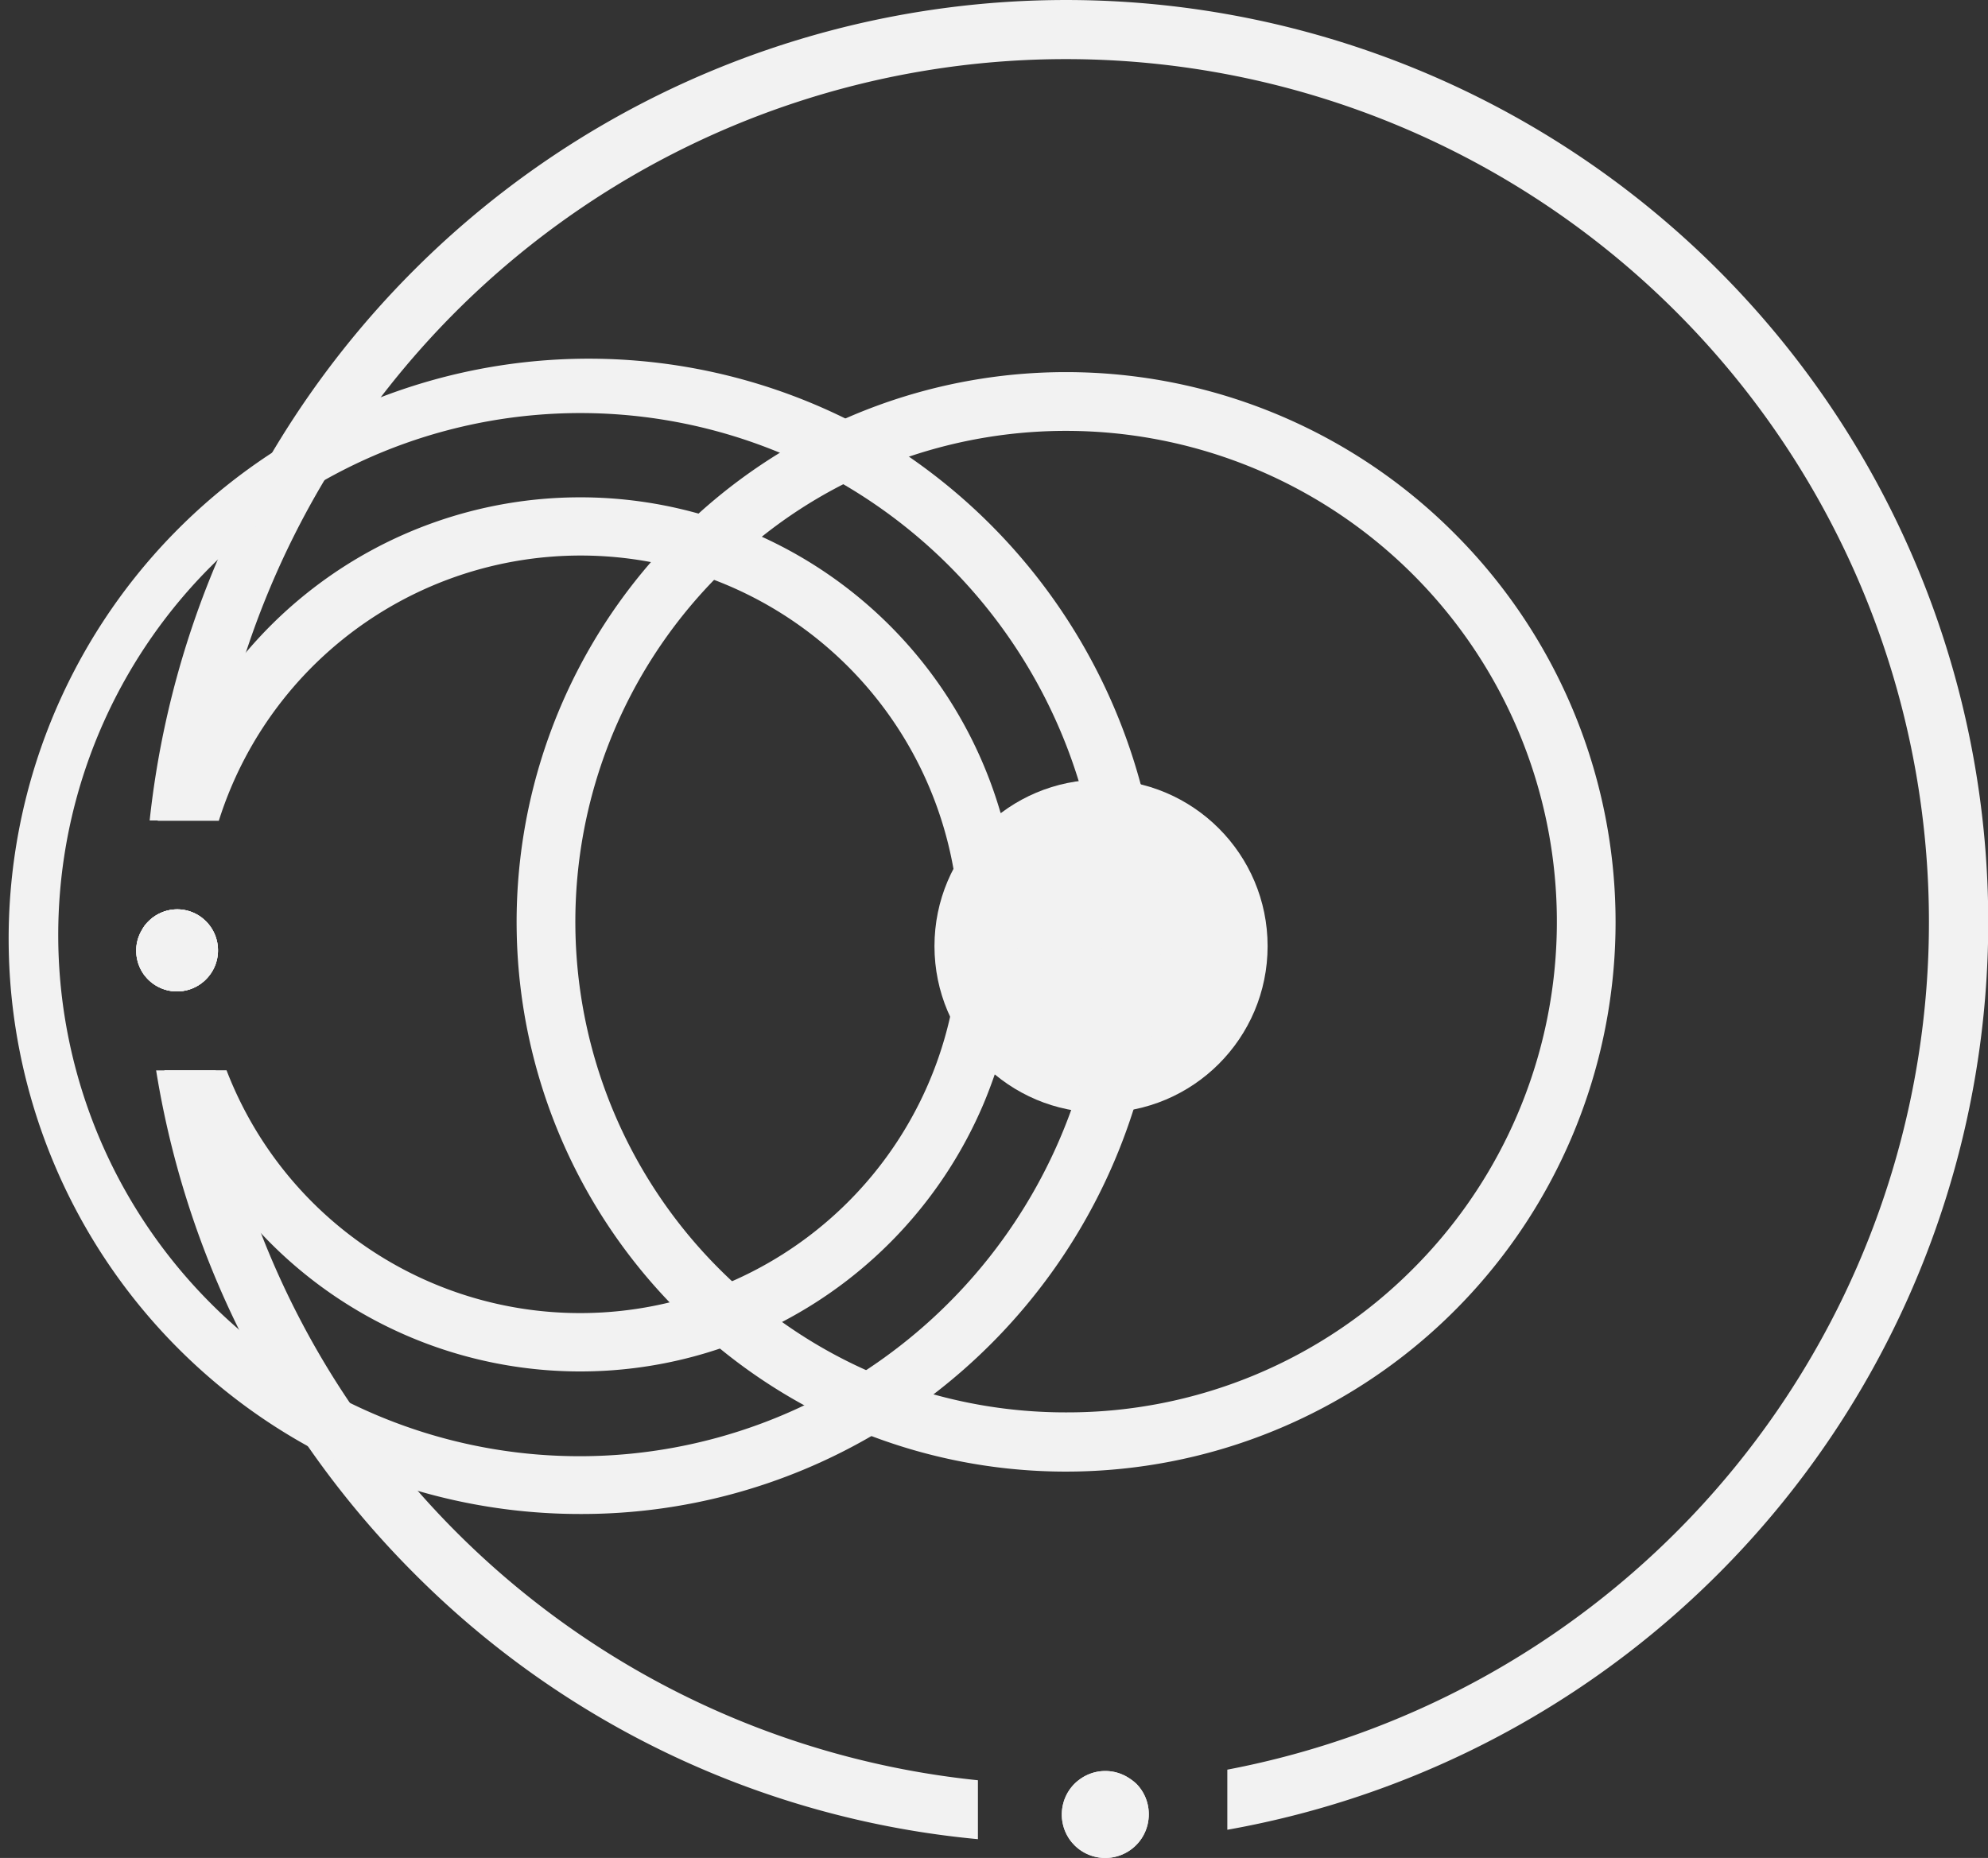 <svg xmlns="http://www.w3.org/2000/svg" viewBox="0 0 264.48 247.23"><rect x="0" y="0" width="264.48" height="247.23" fill="#333333" stroke="none"/><defs><style>.cls-1{fill:#f2f2f2;}</style></defs><g id="Layer_2" data-name="Layer 2"><g id="Layer_1-2" data-name="Layer 1"><circle class="cls-1" cx="146.48" cy="125.9" r="22.16"/><path class="cls-1" d="M27,122.65c0-.13,0-.26,0-.39l-.16-.13a5.45,5.45,0,0,0-3.29-1.1,5.37,5.37,0,0,0-3.83,1.59,4.45,4.45,0,0,0-.53.62q0,3.38.21,6.72a5.42,5.42,0,0,0,7.77.56l.09-.07C27.07,127.87,27,125.27,27,122.65ZM228.56,35.92a122.67,122.67,0,0,0-173.46,0A123.3,123.3,0,0,0,37.45,58.18a121.23,121.23,0,0,0-17.54,51h7.87a114.44,114.44,0,0,1,24-57.76,115.89,115.89,0,0,1,8.85-9.94,114.82,114.82,0,1,1,102.65,194v8A122.68,122.68,0,0,0,228.56,35.92ZM55.62,198.43a112.43,112.43,0,0,1-9.2-11.94,114,114,0,0,1-17.73-44.06H20.77a121.47,121.47,0,0,0,20.18,50A123.75,123.75,0,0,0,55.1,209.37a121.69,121.69,0,0,0,75,35.36v-7.84A114.64,114.64,0,0,1,55.62,198.43ZM27,122.65c0-.13,0-.26,0-.39l-.16-.13c0,.72-.05,1.45-.05,2.19a50.72,50.72,0,0,0,.38,6.2l.09-.07C27.07,127.87,27,125.27,27,122.65Z"/><path class="cls-1" d="M193.52,71A72.92,72.92,0,0,0,93,68.28C92,69.14,91.06,70,90.14,71q-1.86,1.86-3.57,3.83a73.11,73.11,0,0,0,2.55,98.51l1,1q2.73,2.72,5.69,5.13A73.2,73.2,0,0,0,107,187a72,72,0,0,0,8.94,4.09A73.12,73.12,0,0,0,193.52,71ZM188,168.82a64.83,64.83,0,0,1-46.17,19.12,65.54,65.54,0,0,1-17.68-2.41,64.07,64.07,0,0,1-8.92-3.21,65.14,65.14,0,0,1-11.16-6.39,65.89,65.89,0,0,1-6.68-5.44c-.58-.54-1.16-1.1-1.73-1.67A65.3,65.3,0,0,1,95,77.16c.22-.23.44-.46.67-.68a65.49,65.49,0,0,1,5.73-5.1,63.62,63.62,0,0,1,10.8-6.95,64.34,64.34,0,0,1,8.74-3.67A65.31,65.31,0,0,1,188,168.82Z"/><path class="cls-1" d="M151.76,104.38h0a77.37,77.37,0,0,0-30.83-43.61,74.06,74.06,0,0,0-8.48-5.09A77.18,77.18,0,0,0,41,192.46a77.11,77.11,0,0,0,36.24,9A76.78,76.78,0,0,0,116,191.05a75.83,75.83,0,0,0,8.2-5.52,77.18,77.18,0,0,0,27.61-81.15Zm-36.53,77.94A71.15,71.15,0,0,1,107,187,69.36,69.36,0,0,1,28.15,75.28c.27-.26.54-.54.82-.8a69.37,69.37,0,0,1,114.54,29.46h0a69.37,69.37,0,0,1-1,43.76A69.77,69.77,0,0,1,115.23,182.32Z"/><path class="cls-1" d="M26.79,124.32c0-.74,0-1.47.05-2.19a5.45,5.45,0,0,0-3.29-1.1,5.37,5.37,0,0,0-3.83,1.59,4.45,4.45,0,0,0-.53.62,3,3,0,0,0-.2.29c0,.26,0,.52,0,.79,0,1.83.09,3.64.25,5.44l.17.2a5.42,5.42,0,0,0,7.77.56A50.72,50.72,0,0,1,26.79,124.32Zm106.34-16.1a58.23,58.23,0,0,0-112.15,1h8.13A50.48,50.48,0,0,1,86.57,74.79,49.76,49.76,0,0,1,95,77.16a50.59,50.59,0,0,1,31.85,38.47h0a49.8,49.8,0,0,1,.76,8.69,50.52,50.52,0,0,1-1.2,10.94h0a50.58,50.58,0,0,1-29,35.22,49.09,49.09,0,0,1-8.27,2.81,50.41,50.41,0,0,1-59-30.87H21.86a58.24,58.24,0,0,0,74,37,56.33,56.33,0,0,0,8.24-3.54,58.49,58.49,0,0,0,26.75-29c.55-1.31,1.05-2.64,1.52-4a58.27,58.27,0,0,0,.79-34.74Z"/><path class="cls-1" d="M152.83,241.45a5.79,5.79,0,0,1-9.88,4.09l-.34-.37a5.8,5.8,0,0,1,.34-7.81,5.47,5.47,0,0,1,.58-.5,5.75,5.75,0,0,1,6.65-.27,6.89,6.89,0,0,1,1,.77A5.74,5.74,0,0,1,152.83,241.45Z"/><path class="cls-1" d="M29,126.46a5.41,5.41,0,0,1-1.59,3.85l-.14.14-.09.07A5.42,5.42,0,0,1,19.4,130l-.17-.2a5.48,5.48,0,0,1-1.11-3.3,5.34,5.34,0,0,1,.87-2.93,3,3,0,0,1,.2-.29,4.45,4.45,0,0,1,.53-.62A5.37,5.37,0,0,1,23.55,121a5.45,5.45,0,0,1,3.29,1.1l.16.13c.13.11.27.23.4.36A5.44,5.44,0,0,1,29,126.46Z"/><path class="cls-1" d="M29,126.46a5.41,5.41,0,0,1-1.59,3.85l-.14.14-.09.07A5.42,5.42,0,0,1,19.4,130l-.17-.2a5.48,5.48,0,0,1-1.11-3.3,5.34,5.34,0,0,1,.87-2.93,3,3,0,0,1,.2-.29,4.45,4.45,0,0,1,.53-.62A5.37,5.37,0,0,1,23.55,121a5.45,5.45,0,0,1,3.29,1.1l.16.13c.13.11.27.23.4.36A5.44,5.44,0,0,1,29,126.46Z"/><path class="cls-1" d="M29,126.46a5.41,5.41,0,0,1-1.59,3.85l-.14.14-.09.07A5.42,5.42,0,0,1,19.4,130l-.17-.2a5.48,5.48,0,0,1-1.11-3.3,5.34,5.34,0,0,1,.87-2.93,3,3,0,0,1,.2-.29,4.45,4.45,0,0,1,.53-.62A5.37,5.37,0,0,1,23.55,121a5.45,5.45,0,0,1,3.29,1.1l.16.13c.13.11.27.23.4.36A5.44,5.44,0,0,1,29,126.46Z"/><path class="cls-1" d="M152.83,241.45a5.79,5.79,0,0,1-9.88,4.09l-.34-.37a5.8,5.8,0,0,1,.34-7.81,5.47,5.47,0,0,1,.58-.5,5.75,5.75,0,0,1,6.65-.27,6.89,6.89,0,0,1,1,.77A5.74,5.74,0,0,1,152.83,241.45Z"/></g></g></svg>